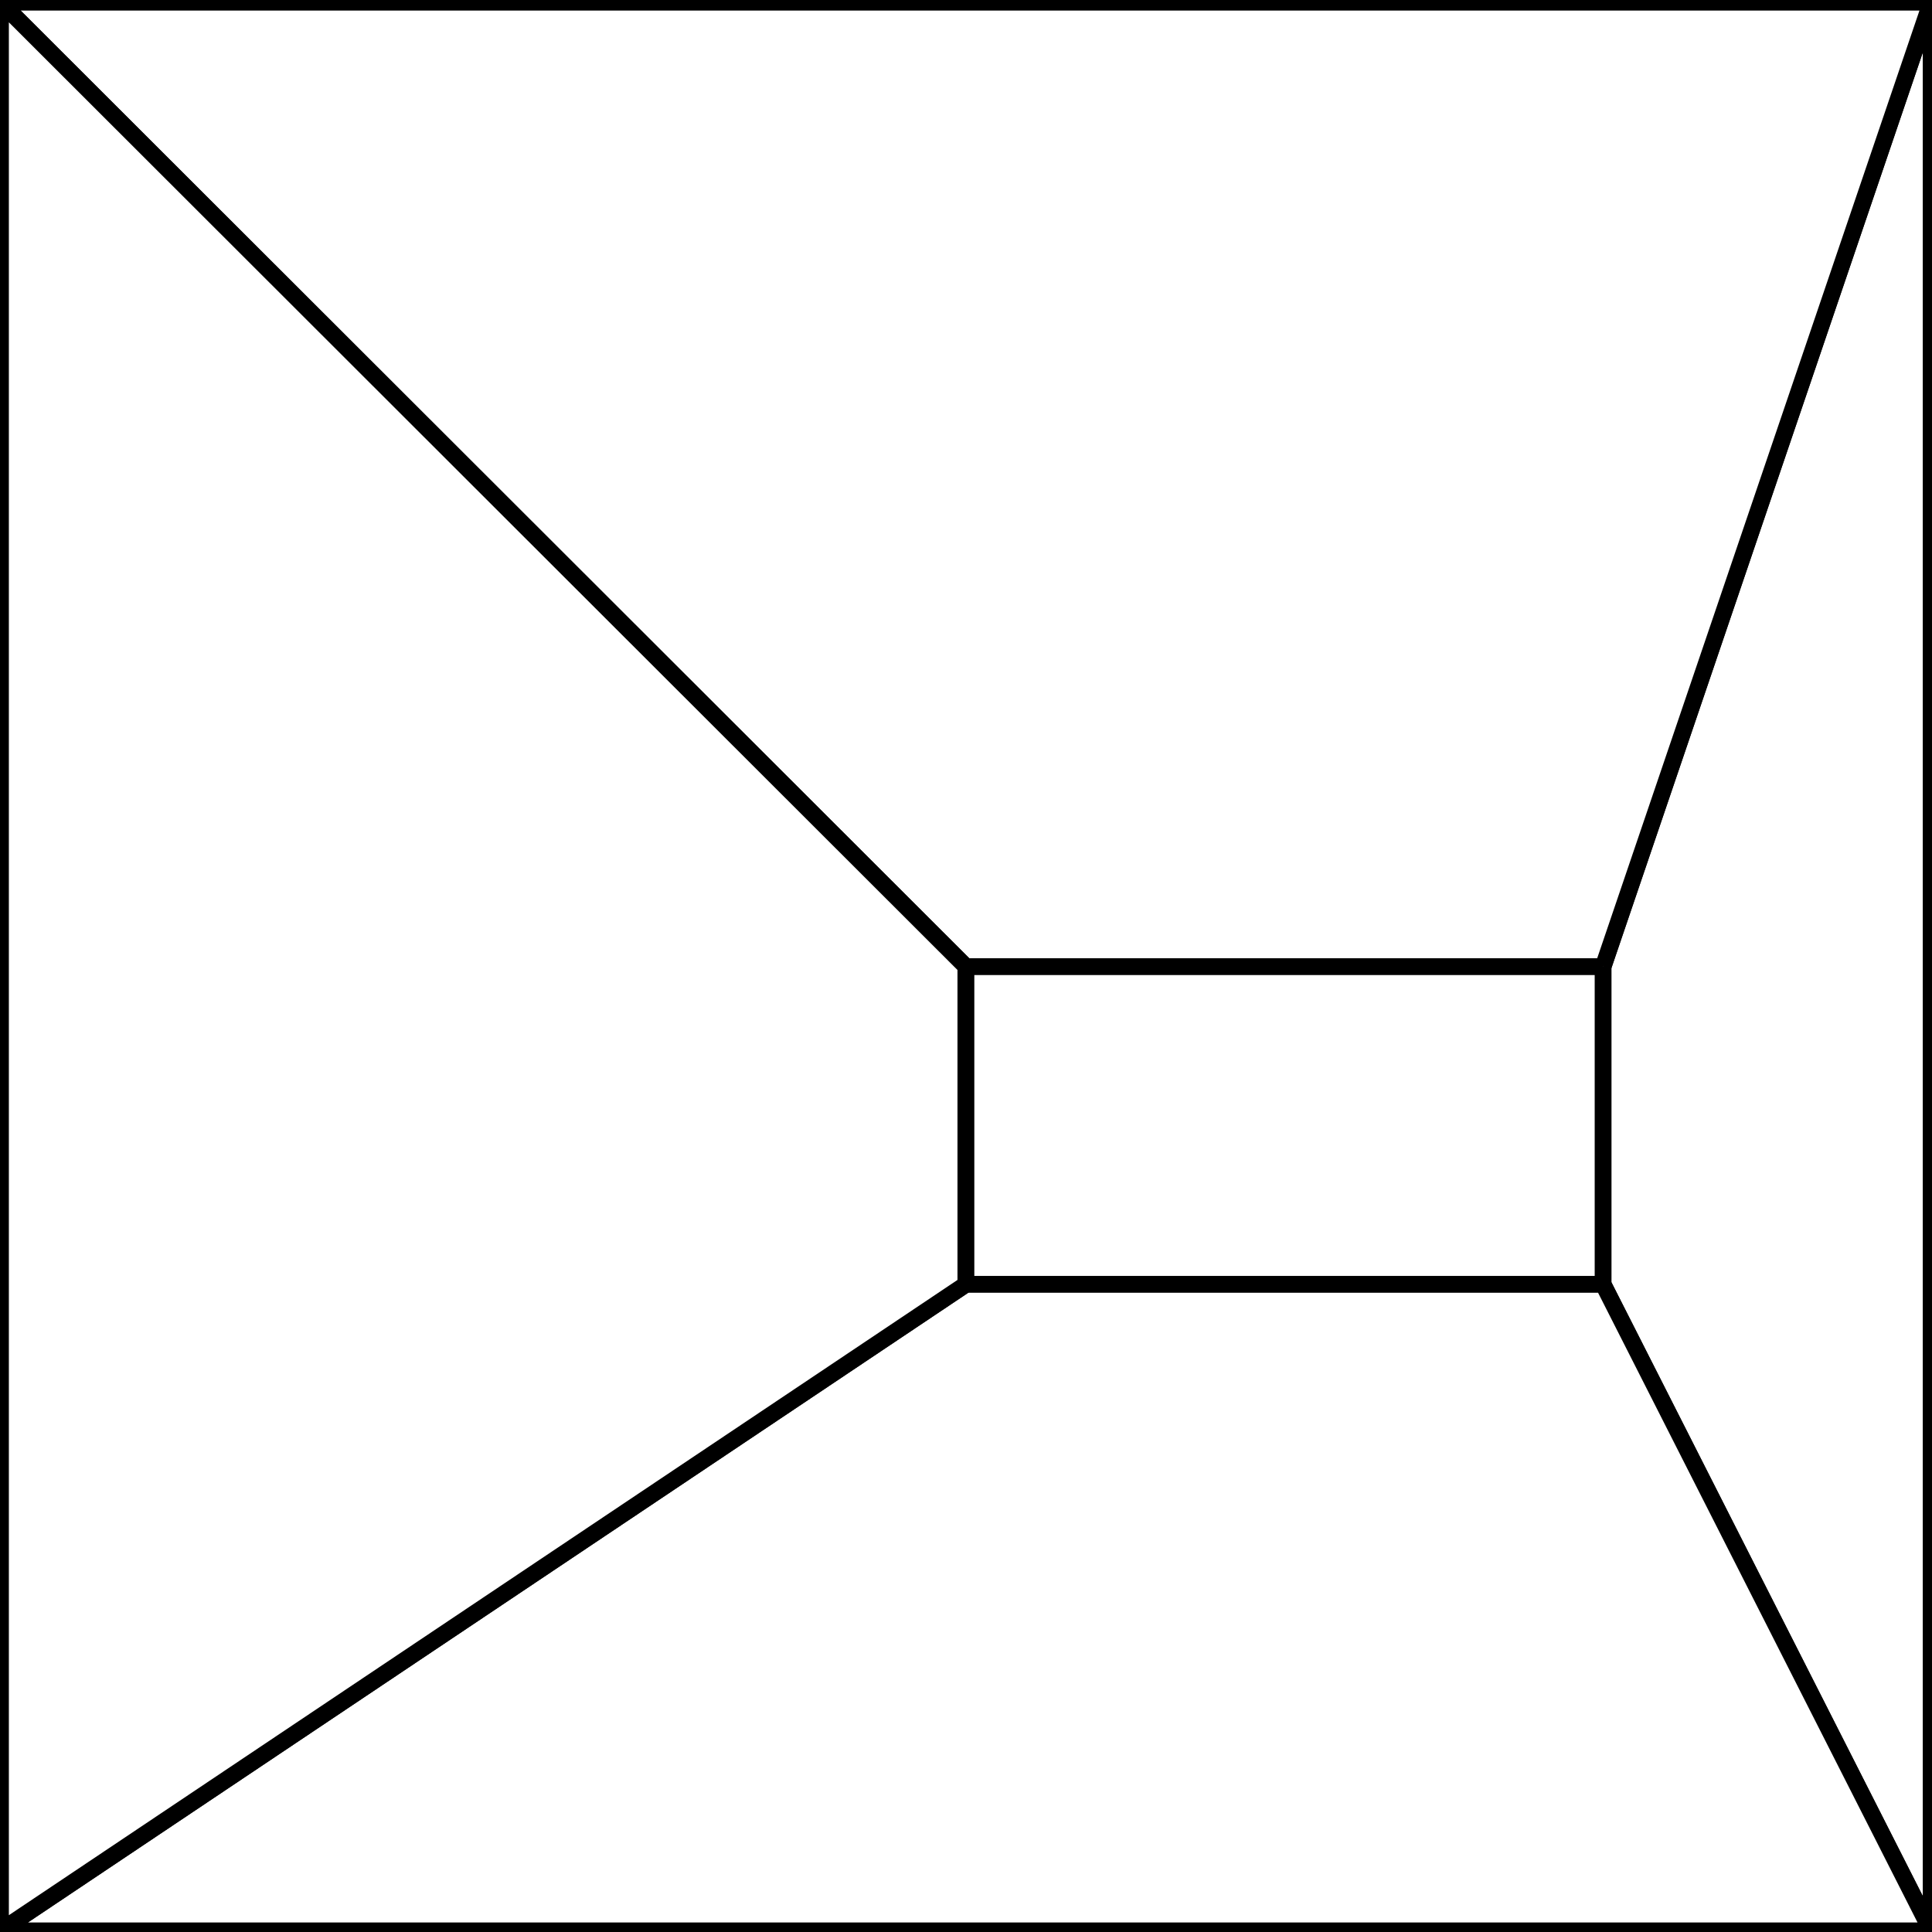 <?xml version="1.0" encoding="utf-8"?>
<svg version="1.1" id="Layer_1" 
	 xmlns="http://www.w3.org/2000/svg" xmlns:xlink="http://www.w3.org/1999/xlink" x="0px" y="0px" viewBox="0 0 400 400"
	 style="enable-background:new 0 0 400 400;" xml:space="preserve">
<rect x="0" y="0" width="400" height="400" fill="#808080" stroke="none"/>
<style type="text/css">
	.st0{fill: white; stroke: black; stroke-width: 3;}
	.st1{fill: white; stroke: black; stroke-width: 3;}
	.st2{fill:white;stroke:#000000;stroke-width:3.448;stroke-linejoin:round;stroke-miterlimit:10;}
	.st3{fill:white;stroke:#000000;stroke-width:3.448;stroke-linejoin:round;stroke-miterlimit:10;}
	.st4{fill:white;stroke:#000000;stroke-width:3.448;stroke-linejoin:round;stroke-miterlimit:10;}
	.st5{fill:white;stroke:#000000;stroke-width:3.448;stroke-linejoin:round;stroke-miterlimit:10;}
	.st6{fill:white;stroke:#000000;stroke-width:3.448;stroke-linejoin:round;stroke-miterlimit:10;}
	.st7{fill:white;stroke:#000000;stroke-width:3.448;stroke-linejoin:round;stroke-miterlimit:10;}
</style>
<line class="st0" x1="539.35" y1="184.78" x2="539.35" y2="184.78"/>
<line class="st1" x1="759.28" y1="210.26" x2="759.28" y2="210.26"/>
<line class="st0" x1="1017.41" y1="184.78" x2="1017.41" y2="184.78"/>
<line class="st1" x1="1237.34" y1="210.26" x2="1237.34" y2="210.26"/>
<rect x="199.96" y="200.11" class="st2" width="131.96" height="65.81"/>
<line class="st3" x1="199.96" y1="233.05" x2="199.96" y2="233.05"/>
<line class="st3" x1="199.96" y1="200.11" x2="199.96" y2="200.11"/>
<line class="st3" x1="331.92" y1="200.11" x2="331.92" y2="200.11"/>
<line class="st3" x1="331.92" y1="200.11" x2="331.92" y2="200.11"/>
<line class="st3" x1="199.96" y1="200.11" x2="199.96" y2="200.11"/>
<line class="st3" x1="199.96" y1="200.11" x2="199.96" y2="200.11"/>
<line class="st3" x1="199.96" y1="265.92" x2="199.96" y2="265.92"/>
<line class="st3" x1="199.96" y1="265.92" x2="199.96" y2="265.92"/>
<polygon class="st4" points="399.81,399.75 331.92,265.92 331.92,200.11 399.81,0.46 			"/>
<path class="st3" d="M399.81,0.46"/>
<polyline class="st5" points="331.92,265.92 399.81,399.75 0.11,399.75 199.96,265.92 331.92,265.92 			"/>
<polyline class="st6" points="331.92,200.11 399.81,0.46 0.11,0.46 199.96,200.11 331.92,200.11 			"/>
<polygon class="st7" points="0.11,0.46 199.96,200.11 199.96,265.92 0.11,399.75 		"/>
</svg>